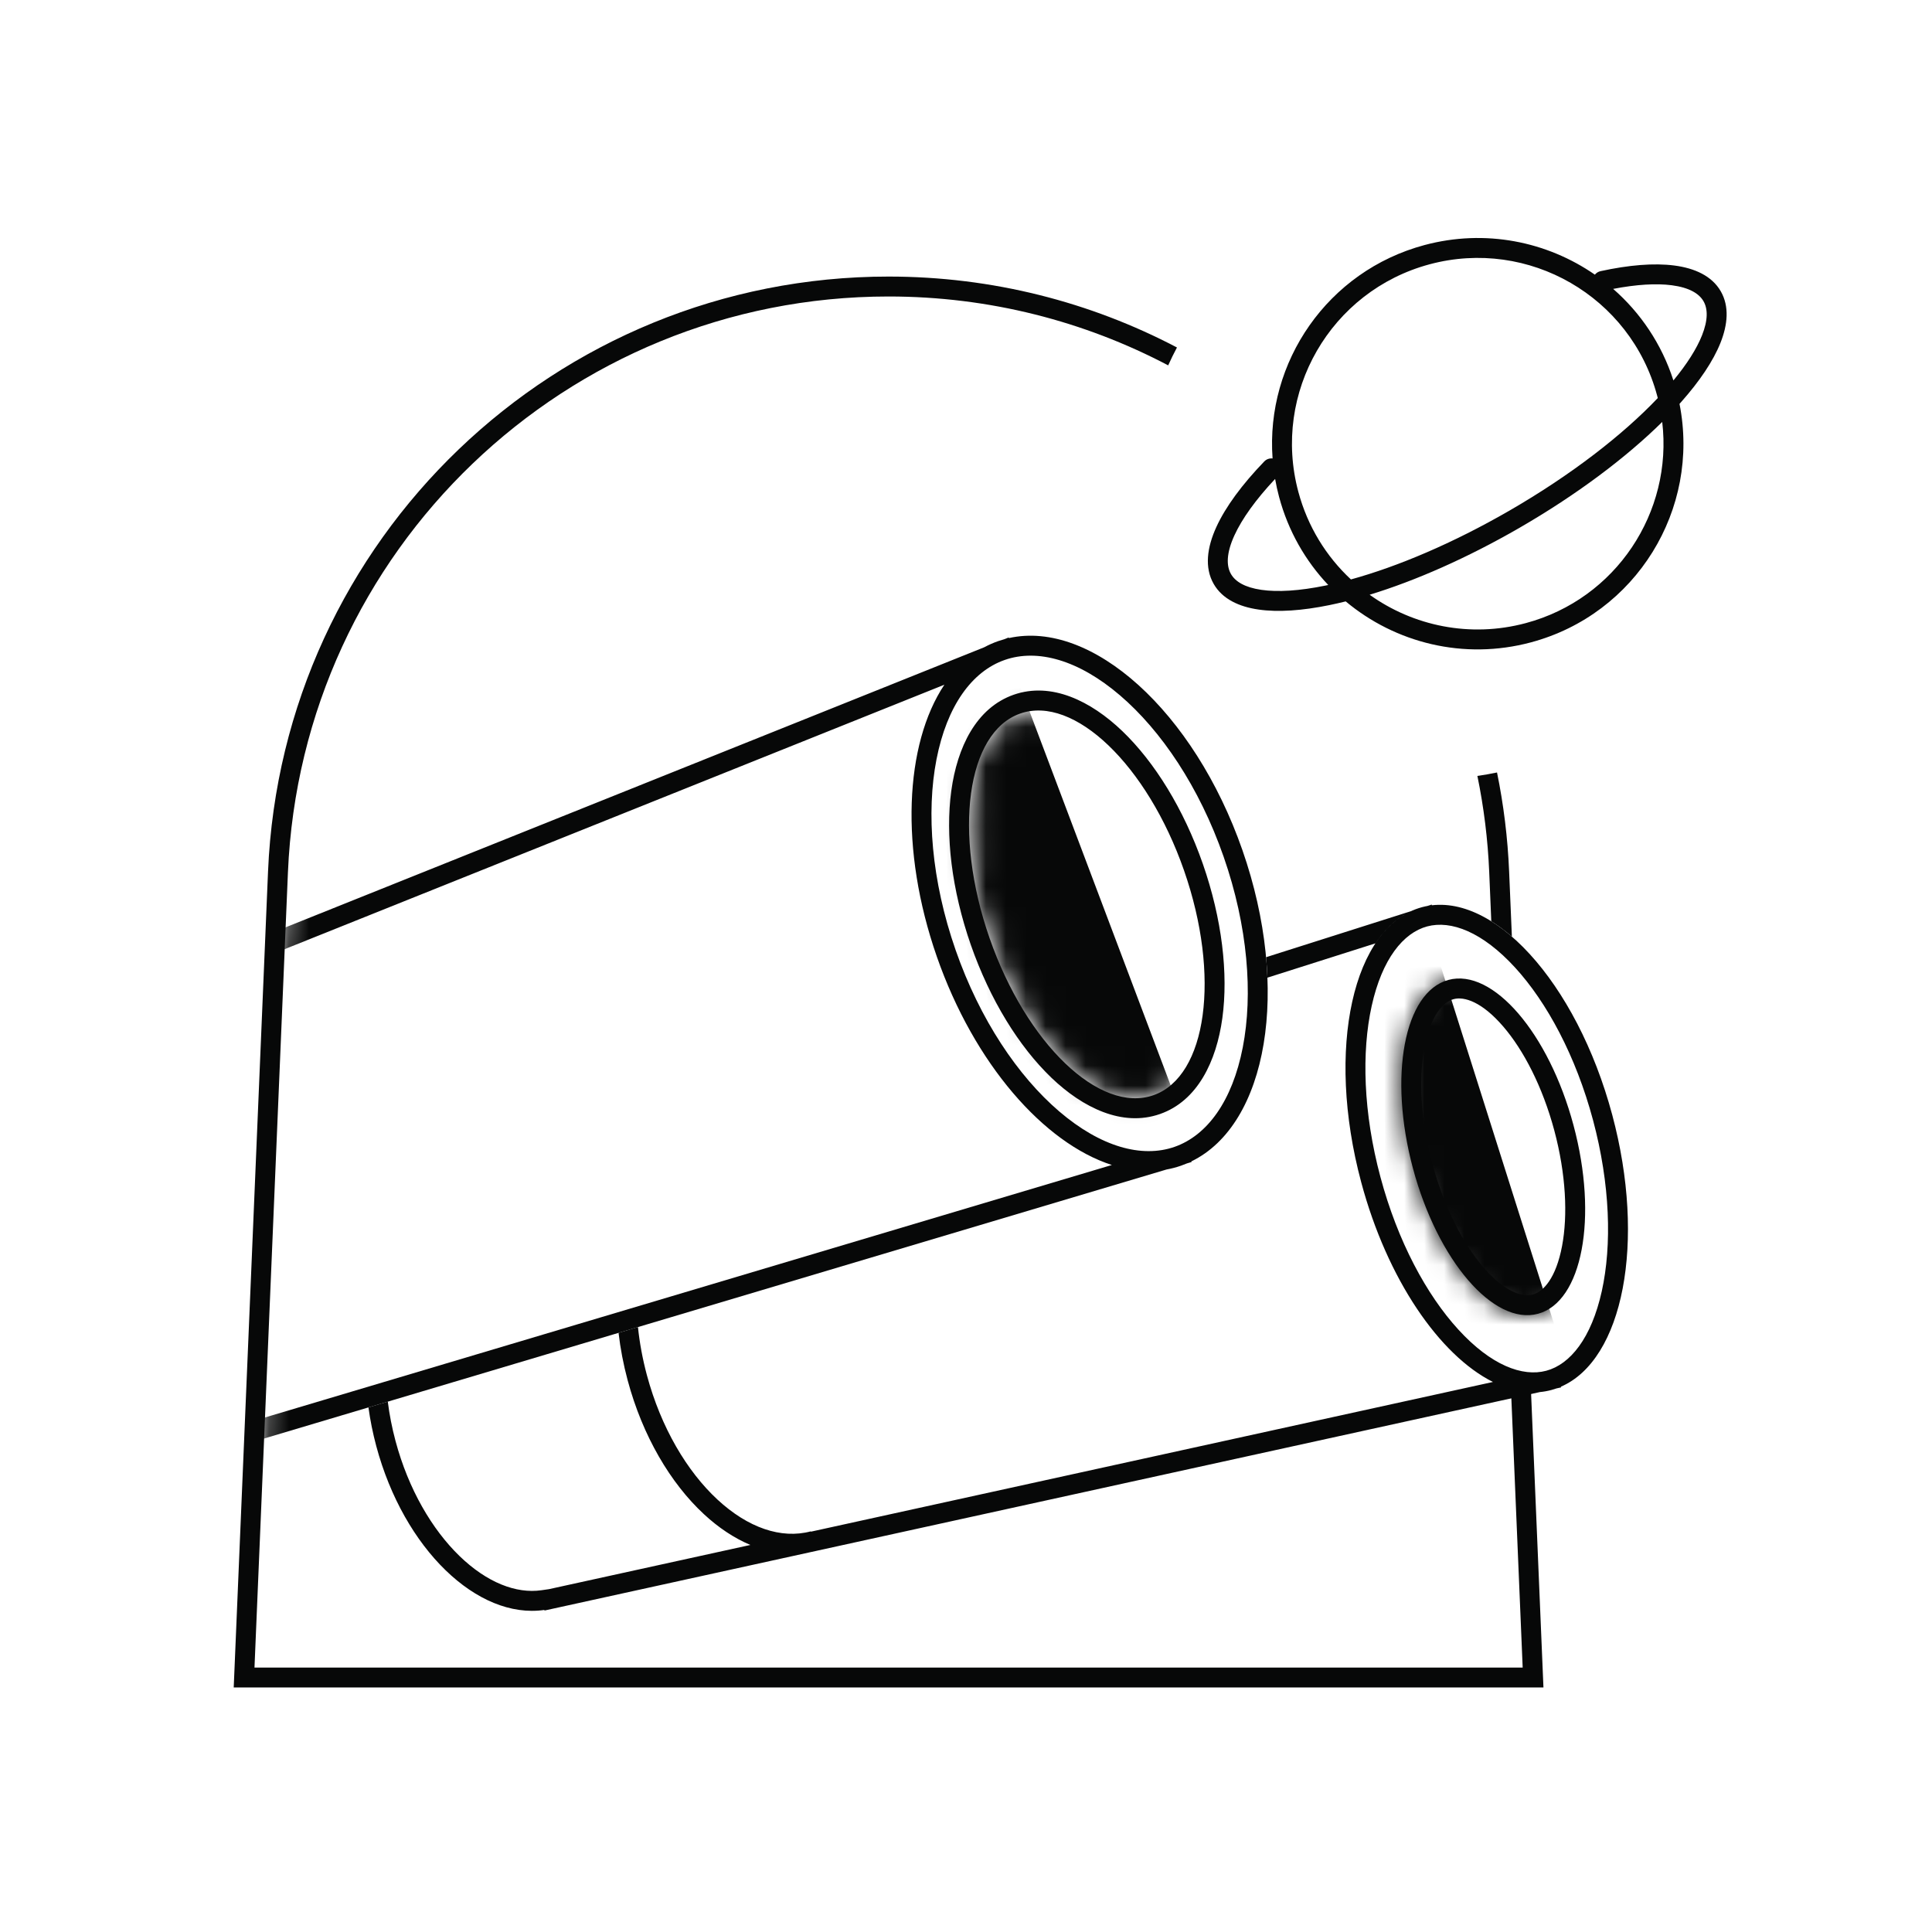 <svg width="97" height="96" viewBox="0 0 97 96" fill="none" xmlns="http://www.w3.org/2000/svg">
<path fill-rule="evenodd" clip-rule="evenodd" d="M75.769 43.759C75.698 42.06 75.492 40.398 75.161 38.782C74.836 38.85 74.507 38.908 74.175 38.955C74.499 40.528 74.701 42.147 74.77 43.801L74.873 46.252C75.221 46.469 75.566 46.727 75.907 47.022L75.769 43.759ZM76.869 69.901L77.448 83.677L77.492 84.719H76.449H12.777H11.734L11.778 83.677L13.457 43.759C14.159 27.061 27.9 13.885 44.613 13.885C49.831 13.885 54.759 15.17 59.092 17.445C58.935 17.738 58.788 18.038 58.651 18.343C54.452 16.133 49.673 14.885 44.613 14.885C28.436 14.885 15.135 27.639 14.456 43.801L12.819 82.719L12.777 83.719H13.778H75.448H76.449L76.407 82.719L75.861 69.738C76.199 69.835 76.536 69.891 76.869 69.901Z" fill="#070808"/>
<mask id="mask0_8365_9224" style="mask-type:alpha" maskUnits="userSpaceOnUse" x="12" y="15" width="72" height="69">
<path d="M14.093 49.064C14.8 30.462 30.085 15.746 48.7 15.746C67.827 15.746 83.332 31.251 83.332 50.378V83.72H12.777L14.093 49.064Z" fill="#D9D9D9"/>
</mask>
<g mask="url(#mask0_8365_9224)">
<path fill-rule="evenodd" clip-rule="evenodd" d="M80.421 64.824C80.932 62.512 80.844 59.458 79.981 56.234C79.117 53.01 77.666 50.322 76.067 48.575C74.43 46.788 72.853 46.189 71.655 46.51C70.458 46.831 69.391 48.138 68.868 50.504C68.356 52.816 68.444 55.87 69.308 59.094C70.171 62.318 71.622 65.006 73.222 66.753C74.858 68.541 76.436 69.139 77.633 68.818C78.83 68.498 79.897 67.191 80.421 64.824ZM77.892 69.784C77.979 69.761 78.065 69.734 78.15 69.704L78.376 69.654L78.367 69.619C81.494 68.271 82.656 62.356 80.947 55.975C79.153 49.282 74.877 44.611 71.397 45.544C67.916 46.477 66.548 52.659 68.342 59.353C69.65 64.235 72.278 68.041 74.956 69.381L40.712 76.897L40.708 76.881C39.221 77.279 37.546 76.699 36.019 75.283C34.498 73.872 33.187 71.68 32.477 69.032C32.259 68.216 32.111 67.409 32.03 66.624L31.056 66.915C31.146 67.695 31.297 68.491 31.511 69.291C32.262 72.092 33.66 74.459 35.339 76.016C36.064 76.689 36.854 77.22 37.674 77.564L27.561 79.783L27.187 79.837C25.919 80.021 24.449 79.456 23.067 78.116C21.697 76.787 20.509 74.775 19.858 72.344C19.679 71.675 19.551 71.014 19.47 70.368L18.499 70.658C18.586 71.297 18.717 71.948 18.892 72.603C20.276 77.767 23.973 81.313 27.331 80.827L27.338 80.856L77.314 69.888C77.508 69.87 77.701 69.835 77.892 69.784ZM69.055 47.361L63.634 49.083C63.62 48.745 63.598 48.402 63.566 48.056L70.844 45.744C70.143 46.066 69.543 46.621 69.055 47.361ZM71.661 45.484C71.737 45.47 71.814 45.459 71.891 45.45L71.881 45.414L71.661 45.484ZM78.037 56.755C78.626 58.957 78.717 61.019 78.427 62.554C78.123 64.166 77.489 64.85 76.958 64.992C76.428 65.134 75.537 64.859 74.467 63.615C73.449 62.431 72.496 60.6 71.906 58.398C71.316 56.196 71.226 54.134 71.515 52.599C71.82 50.987 72.454 50.303 72.984 50.161C73.515 50.019 74.406 50.294 75.475 51.538C76.494 52.723 77.446 54.553 78.037 56.755ZM79.002 56.496C80.243 61.125 79.443 65.361 77.217 65.958C74.991 66.554 72.18 63.285 70.94 58.657C69.7 54.028 70.499 49.792 72.725 49.195C74.952 48.599 77.762 51.867 79.002 56.496Z" fill="#070808"/>
<mask id="mask1_8365_9224" style="mask-type:alpha" maskUnits="userSpaceOnUse" x="70" y="49" width="10" height="18">
<ellipse cx="74.971" cy="57.577" rx="4.173" ry="8.677" transform="rotate(-15 74.971 57.577)" fill="white"/>
</mask>
<g mask="url(#mask1_8365_9224)">
<path d="M78.531 68.069L72.212 48.116L68.522 47.916L67.463 67.469L78.531 68.069Z" fill="#070808"/>
</g>
<path fill-rule="evenodd" clip-rule="evenodd" d="M62.396 52.583C62.914 49.919 62.654 46.508 61.434 43.009C60.214 39.51 58.297 36.677 56.235 34.913C54.151 33.129 52.088 32.559 50.446 33.132C48.803 33.704 47.542 35.433 47.018 38.126C46.5 40.79 46.76 44.201 47.98 47.7C49.2 51.199 51.117 54.032 53.179 55.797C55.263 57.58 57.326 58.15 58.969 57.578C60.611 57.005 61.872 55.276 62.396 52.583ZM59.298 58.522C59.398 58.487 59.496 58.449 59.593 58.408L59.824 58.339L59.813 58.308C63.643 56.453 64.808 49.649 62.378 42.68C59.948 35.712 54.806 31.107 50.653 32.034L50.642 32.005L50.429 32.09C50.324 32.119 50.22 32.151 50.116 32.187C49.872 32.272 49.638 32.376 49.413 32.497L-3.259 53.61L-3.249 53.641C-6.638 55.292 -7.82 60.862 -5.863 66.473C-3.907 72.084 0.481 75.711 4.163 74.897L4.173 74.929L58.565 58.715C58.813 58.67 59.057 58.606 59.298 58.522ZM-2.438 54.358L47.414 34.376C45.428 37.356 45.158 42.644 47.036 48.029C48.914 53.416 52.413 57.39 55.823 58.488L4.362 73.829L3.947 73.921C2.511 74.238 0.801 73.713 -0.856 72.327C-2.501 70.951 -3.992 68.801 -4.919 66.144C-5.846 63.486 -6.015 60.875 -5.581 58.774C-5.145 56.658 -4.133 55.184 -2.811 54.54L-2.438 54.358ZM58.237 55.93C60.126 55.272 61.075 53.279 61.371 51.111C61.675 48.883 61.355 46.136 60.392 43.373C59.428 40.61 57.971 38.26 56.347 36.703C54.768 35.19 52.786 34.219 50.897 34.878C49.008 35.536 48.058 37.529 47.763 39.697C47.458 41.925 47.778 44.672 48.742 47.435C49.705 50.198 51.162 52.548 52.786 54.105C54.365 55.618 56.348 56.589 58.237 55.93ZM59.447 43.702C61.292 48.994 60.603 54.046 57.907 54.986C55.212 55.926 51.531 52.398 49.686 47.105C47.841 41.814 48.53 36.762 51.226 35.822C53.921 34.882 57.602 38.41 59.447 43.702Z" fill="#070808"/>
<mask id="mask2_8365_9224" style="mask-type:alpha" maskUnits="userSpaceOnUse" x="48" y="35" width="13" height="21">
<path d="M58.987 43.863C59.889 46.45 60.162 48.956 59.895 50.904C59.623 52.884 58.828 54.135 57.749 54.511C56.669 54.888 55.268 54.402 53.825 53.021C52.404 51.66 51.06 49.528 50.158 46.941C49.256 44.353 48.983 41.848 49.25 39.899C49.521 37.92 50.317 36.668 51.396 36.292C52.475 35.916 53.877 36.401 55.32 37.783C56.74 39.143 58.085 41.275 58.987 43.863Z" fill="black" stroke="black"/>
</mask>
<g mask="url(#mask2_8365_9224)">
<path d="M60.239 58.368L50.555 32.706H45.713V58.368H60.239Z" fill="#070808"/>
</g>
</g>
<path fill-rule="evenodd" clip-rule="evenodd" d="M83.455 21.184C83.995 25.712 81.141 30.068 76.606 31.283C73.803 32.034 70.955 31.425 68.765 29.859C71.059 29.158 73.659 28.017 76.282 26.503C79.166 24.838 81.644 22.971 83.455 21.184ZM83.232 19.984C81.473 21.836 78.882 23.847 75.782 25.637C72.953 27.27 70.177 28.444 67.826 29.09C66.591 27.94 65.654 26.44 65.185 24.689C63.852 19.715 66.805 14.601 71.779 13.268C76.754 11.936 81.867 14.888 83.2 19.862C83.211 19.903 83.221 19.943 83.232 19.984ZM84.323 20.276C85.372 25.566 82.149 30.833 76.865 32.249C73.489 33.154 70.056 32.276 67.564 30.193C67.285 30.262 67.012 30.325 66.746 30.379C65.389 30.657 64.171 30.745 63.187 30.602C62.209 30.461 61.374 30.076 60.938 29.32C60.461 28.494 60.605 27.477 61.066 26.466C61.532 25.442 62.368 24.316 63.475 23.167C63.587 23.05 63.743 23 63.892 23.017C63.538 18.173 66.656 13.606 71.52 12.303C74.57 11.486 77.667 12.123 80.074 13.789C80.143 13.703 80.242 13.638 80.359 13.613C81.771 13.305 83.039 13.197 84.062 13.33C85.077 13.462 85.946 13.847 86.394 14.623C86.83 15.379 86.746 16.295 86.38 17.212C86.011 18.135 85.326 19.146 84.407 20.182C84.379 20.213 84.351 20.245 84.323 20.276ZM80.992 14.504C82.162 14.279 83.159 14.22 83.933 14.321C84.808 14.435 85.305 14.736 85.528 15.123C85.745 15.5 85.763 16.059 85.451 16.841C85.186 17.506 84.703 18.271 84.017 19.1C83.425 17.263 82.359 15.698 80.992 14.504ZM64.02 24.045C64.072 24.346 64.139 24.647 64.219 24.948C64.679 26.665 65.546 28.164 66.687 29.369C66.64 29.38 66.592 29.39 66.545 29.399C65.249 29.665 64.156 29.733 63.33 29.613C62.496 29.492 62.021 29.197 61.804 28.82C61.566 28.408 61.568 27.775 61.975 26.881C62.355 26.049 63.047 25.082 64.02 24.045Z" fill="#070808"/>
</svg>
